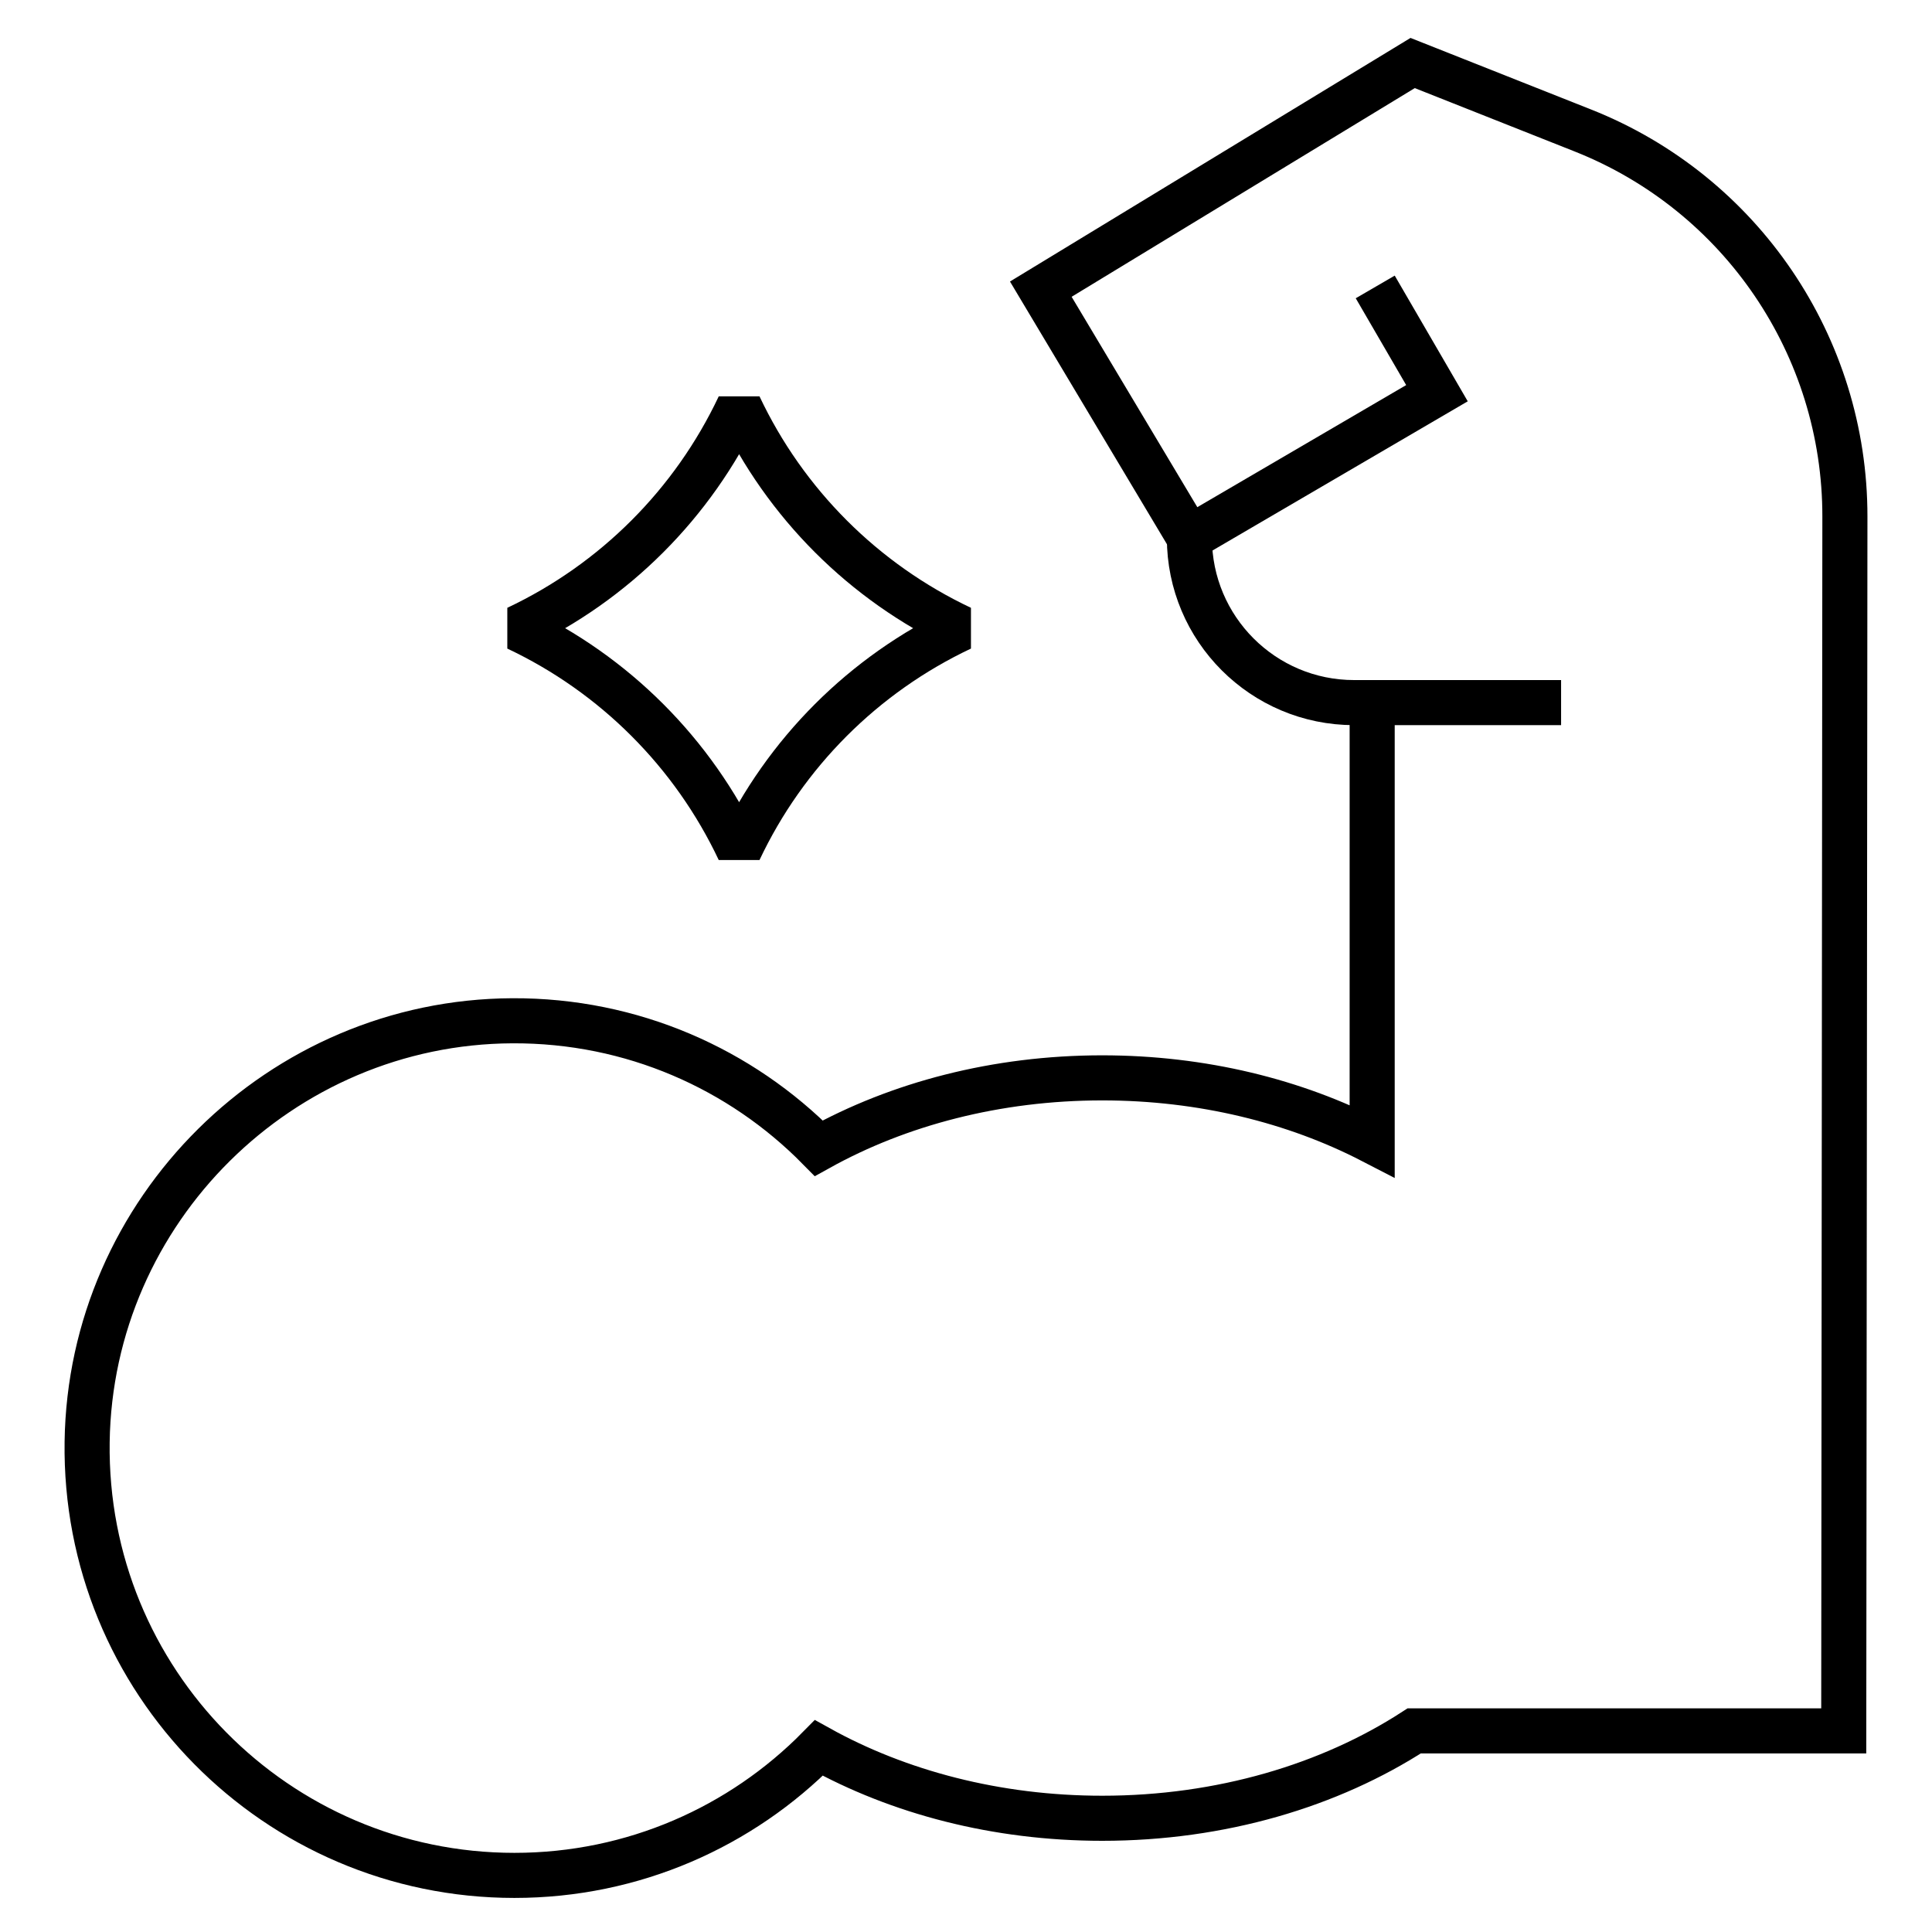 <svg width="60" height="60" viewBox="0 0 60 60" fill="none" xmlns="http://www.w3.org/2000/svg">
<path d="M16.054 19.509C19.084 18.078 21.523 15.639 22.954 12.608C24.385 15.639 26.825 18.078 29.855 19.509C26.825 20.94 24.385 23.379 22.954 26.41C21.523 23.38 19.084 20.94 16.054 19.509Z" stroke="black" stroke-width="1.4" stroke-miterlimit="10" stroke-linejoin="bevel"/>
<path d="M42.614 21.82V35.434C40.22 34.197 37.337 33.474 34.231 33.474C30.942 33.474 27.902 34.285 25.428 35.659C23.007 33.201 19.636 31.683 15.91 31.701C8.714 31.735 2.806 37.587 2.706 44.782C2.603 52.198 8.584 58.242 15.976 58.242C19.676 58.242 23.022 56.727 25.429 54.284C27.902 55.657 30.943 56.468 34.232 56.468C37.924 56.468 41.305 55.447 43.92 53.754H57.259L57.295 16.043C57.3 10.755 54.073 6 49.157 4.052L43.871 1.957L32.323 8.98L36.938 16.704" stroke="black" stroke-width="1.4" stroke-miterlimit="10"/>
<path d="M48.481 21.82H42.053C39.228 21.82 36.938 19.53 36.938 16.705L44.626 12.211L42.709 8.911" stroke="black" stroke-width="1.4" stroke-miterlimit="10"/>
</svg>